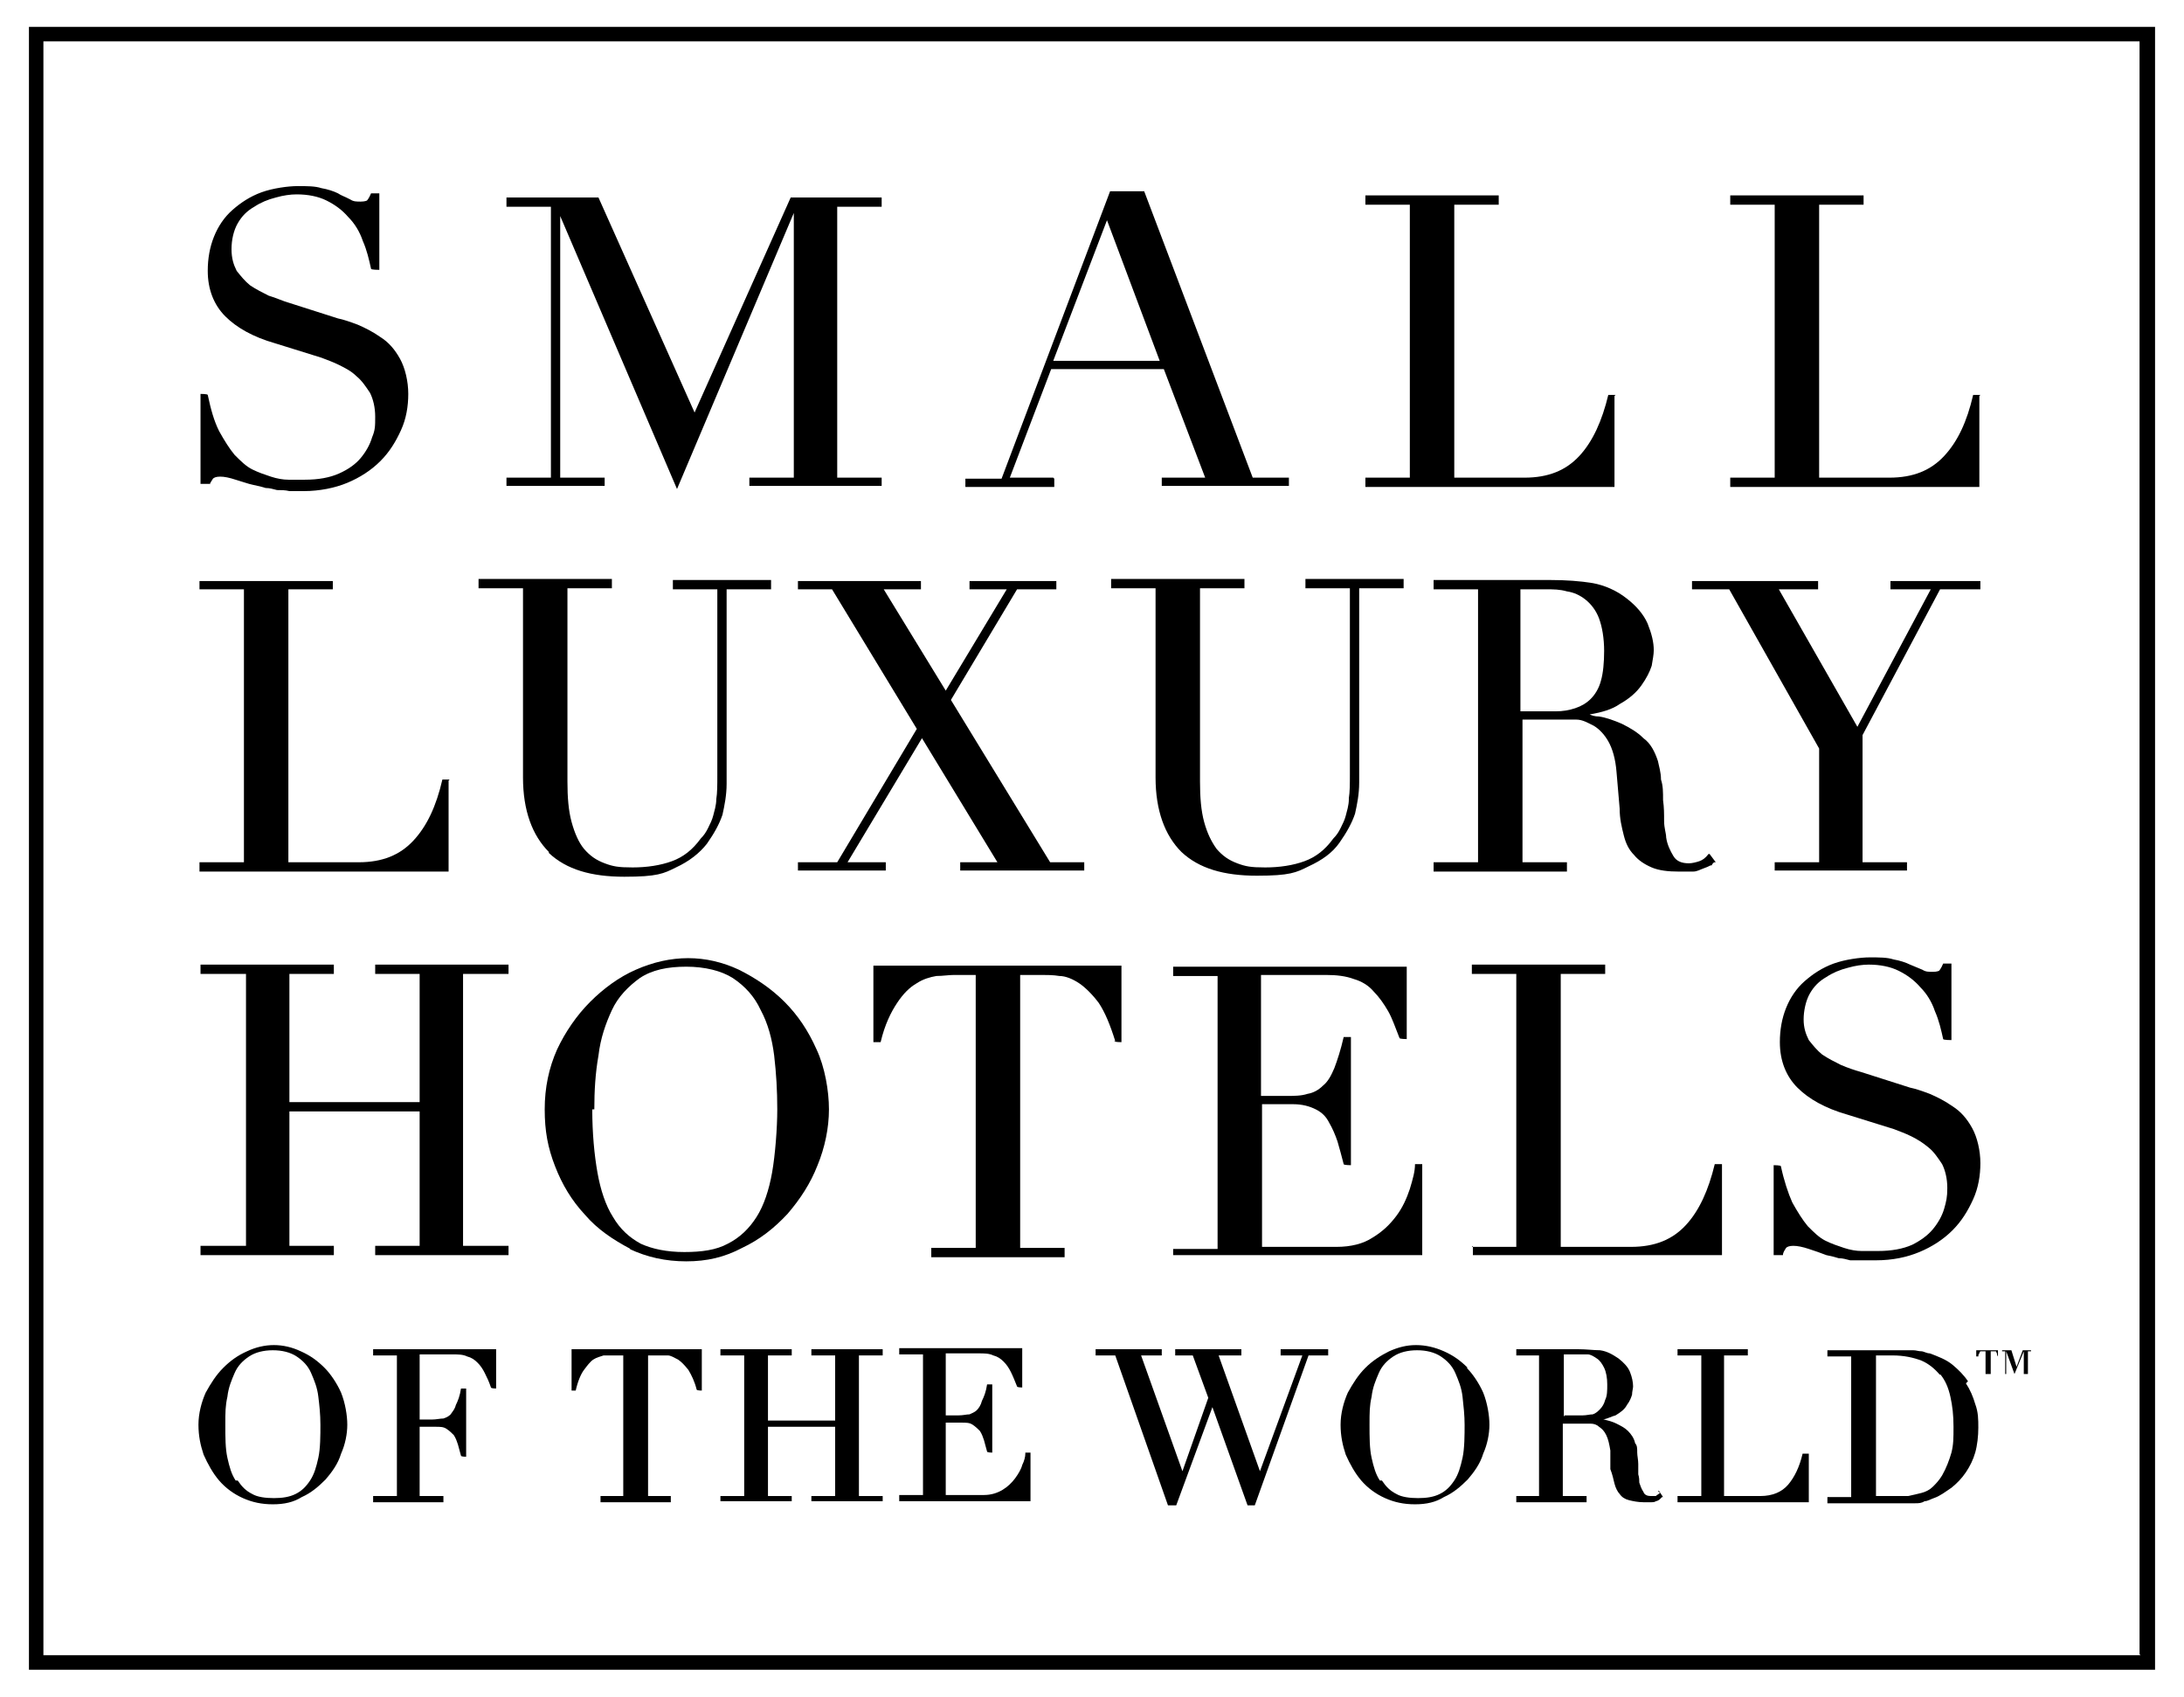 <?xml version="1.0" encoding="UTF-8"?>
<svg xmlns="http://www.w3.org/2000/svg" version="1.1" viewBox="0 0 211.3 164.1">
  <!-- Generator: Adobe Illustrator 28.7.2, SVG Export Plug-In . SVG Version: 1.2.0 Build 154)  -->
  <g>
    <g id="Layer_1">
      <g>
        <path d="M208.5,2.6H2.8v158.9h205.7V2.6ZM207.1,160.1H4.2V4h202.8v156Z"/>
        <path d="M155.2,62.9c0,1.2-.1,2.2-.3,2.9-.2.8-.6,1.4-1,1.8-.4.4-.9.7-1.5.9-.6.2-1.2.3-1.9.3h-3.4v-11.8c.3,0,.6,0,1.1,0,.5,0,1,0,1.4,0,.7,0,1.3,0,2,.2.7.1,1.3.4,1.8.8.5.4,1,1,1.3,1.8.3.8.5,1.9.5,3.2M149.9,56.1c-.3,0-.6,0-.9,0-.3,0-.6,0-.9,0-.4,0-.7,0-.9,0-.3,0-.6,0-.9,0h-7.6v.9h4.3v26.4h-4.3v.9h12.9v-.9h-4.3v-13.8h3.7c.4,0,1,0,1.5,0,.6,0,1.1.3,1.7.6.5.3,1,.8,1.4,1.5.4.7.7,1.7.8,3l.3,3.5c0,1,.2,1.8.4,2.6.2.8.5,1.4,1,1.9.4.5,1,.9,1.7,1.2.7.3,1.6.4,2.6.4s1,0,1.4,0c.4,0,.7-.2,1-.3.3-.1.5-.2.7-.3h.1c.1-.2.2-.3.3-.3h.1c0,0-.6-.8-.6-.8h-.1c-.3.4-.6.6-.9.7-.3.1-.7.2-1,.2-.7,0-1.2-.2-1.5-.7-.3-.5-.6-1.1-.7-1.8,0-.4-.2-.9-.2-1.6,0-.7,0-1.3-.1-2,0-.8,0-1.4-.2-2,0-.7-.2-1.3-.3-1.8-.3-.9-.7-1.7-1.4-2.2-.6-.6-1.3-1-2.1-1.4-.7-.3-1.5-.6-2.2-.7-.4,0-.7-.1-.9-.2,1.2-.2,2.2-.5,2.9-1,.9-.5,1.6-1.1,2.1-1.8.5-.7.8-1.3,1-1.9.1-.6.2-1.1.2-1.5,0-.8-.2-1.6-.6-2.6-.4-.9-1.1-1.7-2-2.4-1-.8-2.2-1.3-3.3-1.5-1.2-.2-2.6-.3-4.1-.3"/>
        <path d="M43.5,75.4h-.7c-.6,2.6-1.5,4.5-2.8,5.9-1.3,1.4-3,2.1-5.3,2.1h-6.8v-26.4h4.3v-.8h-12.9v.8h4.3v26.4h-4.3v.9h24.1v-8.8Z"/>
        <path d="M53.1,82.5c1.7,1.6,4.1,2.3,7.3,2.3s3.8-.3,5-.9c1.3-.6,2.3-1.4,3-2.3.7-1,1.2-1.9,1.5-2.8.2-.9.4-1.9.4-3v-18.8h4.3v-.9h-9.5v.9h4.3v18c0,.9,0,1.7-.1,2.3,0,.6-.2,1.2-.3,1.6-.1.4-.3.8-.5,1.2-.2.4-.4.7-.7,1-.8,1.1-1.7,1.8-2.8,2.2-1.1.4-2.4.6-3.8.6s-1.9-.1-2.7-.4c-.8-.3-1.4-.7-2-1.4-.5-.6-.9-1.5-1.2-2.6-.3-1.1-.4-2.4-.4-3.9v-18.7h4.3v-.9h-12.9v.9h4.3v18.3c0,3.2.9,5.6,2.5,7.2"/>
        <polygon points="89.1 56.2 77.2 56.2 77.2 57 80.5 57 88.7 70.5 81 83.4 77.2 83.4 77.2 84.2 85.7 84.2 85.7 83.4 82 83.4 89.2 71.4 96.5 83.4 92.9 83.4 92.9 84.2 104.9 84.2 104.9 83.4 101.6 83.4 92 67.7 98.4 57 102.2 57 102.2 56.2 93.8 56.2 93.8 57 97.4 57 91.5 66.8 85.5 57 89.1 57 89.1 56.2"/>
        <path d="M130.5,77.3c0,.6-.2,1.2-.3,1.6-.1.4-.3.8-.5,1.2-.2.4-.4.7-.7,1-.8,1.1-1.7,1.8-2.8,2.2-1.1.4-2.4.6-3.8.6s-1.9-.1-2.7-.4c-.8-.3-1.4-.7-2-1.4-.5-.7-.9-1.5-1.2-2.6-.3-1.1-.4-2.4-.4-3.9v-18.7h4.3v-.9h-12.9v.9h4.3v18.3c0,3.2.9,5.6,2.5,7.2,1.7,1.6,4.1,2.3,7.3,2.3s3.8-.3,5-.9c1.3-.6,2.3-1.3,3-2.3.7-1,1.2-1.9,1.5-2.8.2-.9.4-1.9.4-3v-18.8h4.3v-.9h-9.5v.9h4.3v18c0,.9,0,1.7-.1,2.3"/>
        <polygon points="176 72.4 176 83.4 171.7 83.4 171.7 84.2 184.5 84.2 184.5 83.4 180.2 83.4 180.2 71.1 187.7 57 191.6 57 191.6 56.2 182.9 56.2 182.9 57 186.8 57 179.7 70.3 172.1 57 175.9 57 175.9 56.2 163.7 56.2 163.7 57 167.3 57 176 72.4"/>
        <path d="M142.5,120.5v.9h24.1v-8.8h-.7c-.6,2.5-1.5,4.5-2.8,5.9-1.3,1.4-3,2.1-5.3,2.1h-6.8v-26.4h4.3v-.9h-12.9v.9h4.3v26.4h-4.3Z"/>
        <path d="M178.9,121.9c.4,0,.8,0,1.2,0,.4,0,.9,0,1.4,0,1.6,0,3-.3,4.2-.8,1.2-.5,2.3-1.2,3.2-2.1.9-.9,1.5-1.9,2-3,.5-1.1.7-2.3.7-3.5s-.3-2.5-.8-3.4c-.5-.9-1.1-1.6-1.9-2.1-.7-.5-1.5-.9-2.2-1.2-.8-.3-1.4-.5-1.9-.6l-4.7-1.5c-.7-.2-1.3-.4-2-.7-.6-.3-1.2-.6-1.8-1-.5-.4-.9-.9-1.3-1.4-.3-.6-.5-1.2-.5-2s.2-1.8.6-2.5c.4-.7.9-1.2,1.6-1.6.6-.4,1.3-.7,2.1-.9.7-.2,1.4-.3,2-.3,1.1,0,2.1.2,2.9.6.8.4,1.5.9,2.1,1.6.6.6,1.1,1.4,1.4,2.3.4.9.6,1.8.8,2.7h0c0,.1.8.1.8.1v-7.4h-.8c-.2.5-.4.7-.4.7,0,0-.2.1-.6.1s-.7,0-1-.2l-1.2-.5c-.4-.2-1-.4-1.6-.5-.6-.2-1.4-.2-2.3-.2s-2.4.2-3.5.6c-1.1.4-2,1-2.8,1.7-.8.7-1.4,1.6-1.8,2.6s-.6,2.1-.6,3.3c0,1.8.6,3.3,1.7,4.4,1.1,1.1,2.7,2,4.8,2.6l4.5,1.4c.5.2,1.1.4,1.7.7.6.3,1.1.6,1.7,1.1.5.4.9,1,1.3,1.6.3.6.5,1.4.5,2.3s-.1,1.3-.3,2c-.2.7-.6,1.4-1.1,2-.5.6-1.2,1.1-2,1.5-.9.4-2,.6-3.3.6s-1,0-1.6,0c-.5,0-1.1-.1-1.7-.3-.6-.2-1.2-.4-1.8-.7-.6-.3-1.1-.8-1.7-1.4-.5-.6-1-1.4-1.5-2.3-.4-.9-.8-2.1-1.1-3.5h0c0-.1-.7-.1-.7-.1v8.7h.9c0-.3.2-.5.3-.7.1-.1.3-.2.7-.2s.9.1,1.5.3c.6.2,1.2.4,1.7.6.5.1.9.2,1.2.3.4,0,.7.1,1.1.2"/>
        <polygon points="36.3 94.2 40.6 94.2 40.6 106.6 28 106.6 28 94.2 32.3 94.2 32.3 93.3 19.4 93.3 19.4 94.2 23.8 94.2 23.8 120.5 19.4 120.5 19.4 121.4 32.3 121.4 32.3 120.5 28 120.5 28 107.5 40.6 107.5 40.6 120.5 36.3 120.5 36.3 121.4 49.2 121.4 49.2 120.5 44.8 120.5 44.8 94.2 49.2 94.2 49.2 93.3 36.3 93.3 36.3 94.2"/>
        <path d="M57.5,107.3c0-1.8.1-3.5.4-5.2.2-1.7.7-3.1,1.3-4.4.6-1.3,1.6-2.3,2.7-3.1,1.2-.8,2.7-1.1,4.5-1.1s3.4.4,4.5,1.1c1.2.8,2.1,1.8,2.7,3.1.7,1.3,1.1,2.8,1.3,4.4.2,1.7.3,3.4.3,5.2s-.2,4.4-.5,6.1c-.3,1.7-.8,3.2-1.5,4.3-.7,1.1-1.6,2-2.8,2.6-1.1.6-2.5.8-4.2.8s-3.1-.3-4.2-.8c-1.1-.6-2-1.4-2.7-2.6-.7-1.1-1.2-2.6-1.5-4.3-.3-1.7-.5-3.8-.5-6.1M60.9,120.8c1.7.8,3.5,1.2,5.5,1.2s3.7-.4,5.4-1.3c1.7-.8,3.1-1.9,4.4-3.3,1.2-1.4,2.2-2.9,2.9-4.7.7-1.7,1.1-3.6,1.1-5.4s-.4-4.1-1.2-5.8c-.8-1.8-1.8-3.3-3.1-4.6-1.3-1.3-2.8-2.3-4.4-3.1-3.2-1.5-6.6-1.5-10,0-1.6.7-3.1,1.8-4.4,3.1-1.3,1.3-2.4,2.9-3.2,4.6-.8,1.8-1.2,3.7-1.2,5.8s.3,3.7,1,5.5c.7,1.8,1.6,3.3,2.9,4.7,1.2,1.4,2.7,2.4,4.4,3.3"/>
        <path d="M107.8,100.7h0c0,.1.7.1.7.1v-7.4h-24v7.4h.7c.4-1.7,1-2.9,1.6-3.8.6-.9,1.2-1.5,1.9-1.9.6-.4,1.3-.6,1.9-.7.6,0,1.2-.1,1.7-.1h2.1v26.4h-4.3v.9h12.9v-.9h-4.3v-26.4h2.1c.5,0,1.1,0,1.7.1.6,0,1.3.3,1.9.7.6.4,1.3,1.1,1.9,1.9.6.9,1.1,2.1,1.6,3.7"/>
        <path d="M113.5,120.5v.9h24.1v-8.8h-.7c0,.7-.2,1.4-.5,2.4-.3.9-.7,1.8-1.3,2.6-.6.8-1.3,1.5-2.3,2.1-.9.6-2.1.9-3.5.9h-7.2v-13.8h3c.9,0,1.6.2,2.2.5.6.3,1,.7,1.3,1.3.3.5.6,1.2.8,1.8.2.7.4,1.4.6,2.2h0c0,.1.7.1.7.1v-12.4h-.7c-.3,1.3-.6,2.2-.9,3-.3.7-.6,1.3-1.1,1.7-.4.4-.9.7-1.5.8-.6.2-1.3.2-2.1.2h-2.4v-11.7h6.3c1,0,1.9.1,2.7.4.7.2,1.4.6,1.9,1.2.5.5,1,1.2,1.4,1.9.4.7.7,1.6,1.1,2.6h0c0,.1.7.1.7.1v-7h-22.6v.9h4.3v26.4h-4.3Z"/>
        <path d="M187.7,132.9c.5.6.8,1.3,1,2.2.2.9.3,1.8.3,2.9s0,1.7-.2,2.5c-.2.7-.5,1.5-.9,2.2-.3.5-.6.8-.9,1.1-.3.3-.7.5-1.1.6-.4.1-.8.2-1.3.3-.4,0-.9,0-1.4,0s-.7,0-1,0c-.2,0-.5,0-.7,0v-13.6c0,0,.2,0,.3,0h.4c.3,0,.6,0,.9,0,1.1,0,2,.2,2.8.5.7.3,1.3.8,1.8,1.4M190.4,133.6c-.4-.6-.9-1.1-1.5-1.6-.6-.5-1.4-.8-2.2-1.1-.3,0-.6-.2-.8-.2-.3,0-.5-.1-.8-.1-.3,0-.6,0-.9,0-.3,0-.7,0-1.1,0s-.4,0-.6,0c-.2,0-.4,0-.6,0-.2,0-.4,0-.6,0-.2,0-.4,0-.6,0h-3.9v.6h2.3v13.6h-2.3v.6h3.6c.2,0,.4,0,.6,0,.2,0,.4,0,.7,0,.2,0,.5,0,.7,0h.1c.2,0,.3,0,.5,0,.5,0,.9,0,1.3,0,.4,0,.7,0,1,0,.3,0,.6,0,.9-.2.3,0,.6-.2.9-.3.6-.2,1.1-.6,1.7-1,.5-.4,1-.9,1.4-1.5.4-.6.7-1.2.9-1.9.2-.7.3-1.6.3-2.4s0-1.5-.3-2.3c-.2-.7-.5-1.4-.9-2"/>
        <path d="M174.4,140.6c-.3,1.3-.8,2.3-1.4,3-.6.7-1.5,1.1-2.7,1.1h-3.5v-13.6h2.3v-.6h-6.8v.6h2.3v13.6h-2.3v.6h12.7v-4.7h-.5Z"/>
        <path d="M151.3,137v-6c.1,0,.3,0,.5,0,.6,0,1.2,0,1.8,0,.3,0,.6.2.9.4.3.2.5.5.7.9.2.4.3,1,.3,1.6s0,1.1-.2,1.5c-.1.4-.3.7-.5.9-.2.2-.4.4-.7.5-.3,0-.6.1-1,.1h-1.7ZM160.6,144.4c-.1.1-.3.2-.4.3-.2,0-.3,0-.5,0-.3,0-.6-.1-.7-.4-.2-.3-.3-.6-.4-.9,0-.2,0-.5-.1-.8v-1c0-.4-.1-.8-.1-1.1,0-.4,0-.7-.2-.9-.1-.5-.4-.9-.7-1.2-.3-.3-.7-.5-1.1-.7-.4-.2-.8-.3-1.2-.4,0,0,0,0-.1,0,.5-.1.8-.3,1.2-.4.5-.3.9-.6,1.1-1,.3-.4.4-.7.5-1,0-.3.1-.6.1-.8,0-.4-.1-.9-.3-1.4s-.6-.9-1.1-1.3c-.6-.4-1.1-.7-1.8-.8-.6,0-1.3-.1-2.1-.1s-.3,0-.5,0c-.2,0-.3,0-.5,0-.2,0-.3,0-.5,0-.2,0-.3,0-.5,0h-4v.6h2.2v13.6h-2.2v.6h6.8v-.6h-2.3v-7h1.9c.2,0,.5,0,.8,0,.3,0,.6.1.8.3.3.2.5.4.7.8.2.4.3.9.4,1.5v1.8c.2.5.3,1,.4,1.4.1.4.3.8.5,1,.2.3.5.5.9.6.4.1.9.2,1.4.2s.5,0,.7,0c.2,0,.4,0,.5-.1.1,0,.3-.1.4-.2h0c0,0,.1-.1.2-.2h.1c0,0-.4-.6-.4-.6h-.1Z"/>
        <path d="M133.5,143.2c-.4-.6-.6-1.3-.8-2.2-.2-.9-.2-2-.2-3.2s0-1.8.2-2.7c.1-.9.4-1.6.7-2.3.3-.7.8-1.2,1.4-1.6.6-.4,1.4-.6,2.3-.6s1.7.2,2.3.6c.6.4,1.1.9,1.4,1.6.3.7.6,1.4.7,2.3.1.9.2,1.8.2,2.7s0,2.3-.2,3.2c-.2.9-.4,1.6-.8,2.2-.4.6-.8,1-1.4,1.3-.6.3-1.3.4-2.1.4s-1.6-.1-2.1-.4c-.6-.3-1-.7-1.4-1.3M142,132.3c-.7-.7-1.4-1.2-2.3-1.6-.9-.4-1.8-.6-2.7-.6s-1.7.2-2.6.6c-.8.4-1.6.9-2.3,1.6-.7.7-1.2,1.5-1.7,2.4-.4.9-.7,2-.7,3.1s.2,2,.5,2.9c.4.9.9,1.8,1.5,2.5.6.7,1.4,1.3,2.3,1.7.9.4,1.8.6,2.9.6s2-.2,2.8-.7c.9-.4,1.6-1,2.3-1.7.6-.7,1.2-1.5,1.5-2.5.4-.9.6-1.9.6-2.8s-.2-2.1-.6-3.1c-.4-.9-1-1.8-1.6-2.4"/>
        <path d="M99.2,140.6c0,.3-.1.7-.3,1.1-.1.4-.4.9-.7,1.3-.3.4-.7.8-1.2,1.1-.5.3-1.1.5-1.8.5h-3.7v-7h1.5c.5,0,.8,0,1.1.2.3.2.5.4.7.6.2.3.3.6.4.9.1.4.2.7.3,1.1h0c0,.1.5.1.5.1v-6.6h-.5c-.1.7-.3,1.2-.5,1.6-.1.4-.3.7-.5.9-.2.2-.5.3-.7.4-.3,0-.6.1-1.1.1h-1.2v-6h3.2c.5,0,1,0,1.4.2.4.1.7.3,1,.6.3.3.5.6.7,1,.2.4.4.9.6,1.4h0c0,.1.5.1.5.1v-3.8h-11.9v.6h2.3v13.6h-2.3v.6h12.7v-4.7h-.5Z"/>
        <polygon points="123.9 131.1 126 131.1 121.9 142.3 117.9 131.1 120.1 131.1 120.1 130.5 113.7 130.5 113.7 131.1 115.4 131.1 116.9 135.2 114.4 142.3 110.4 131.1 112.4 131.1 112.4 130.5 106 130.5 106 131.1 107.9 131.1 113 145.6 113.8 145.6 117.3 136.1 120.7 145.6 121.4 145.6 126.6 131.1 128.5 131.1 128.5 130.5 123.9 130.5 123.9 131.1"/>
        <polygon points="78.5 131.1 80.8 131.1 80.8 137.4 74.3 137.4 74.3 131.1 76.6 131.1 76.6 130.5 69.7 130.5 69.7 131.1 72 131.1 72 144.7 69.7 144.7 69.7 145.2 76.6 145.2 76.6 144.7 74.3 144.7 74.3 138 80.8 138 80.8 144.7 78.5 144.7 78.5 145.2 85.4 145.2 85.4 144.7 83.1 144.7 83.1 131.1 85.4 131.1 85.4 130.5 78.5 130.5 78.5 131.1"/>
        <path d="M55.2,134.5h.5c.2-.9.5-1.6.8-2,.3-.4.6-.8.9-1,.3-.2.7-.3,1-.4.3,0,.6,0,.9,0h1v13.6h-2.2v.6h6.8v-.6h-2.2v-13.6h1c.3,0,.6,0,.9,0,.3,0,.6.2,1,.4.3.2.6.5,1,1,.3.5.6,1.1.8,1.9h0c0,.1.5.1.5.1v-4h-12.6v4Z"/>
        <path d="M36.1,131.1h2.3v13.6h-2.3v.6h6.8v-.6h-2.3v-6.7h1.5c.5,0,.8,0,1.1.2.3.2.5.4.7.6.2.3.3.6.4.9.1.4.2.7.3,1.1h0c0,.1.5.1.5.1v-6.6h-.5c-.1.7-.3,1.2-.5,1.6-.1.4-.3.6-.5.9-.2.2-.4.3-.7.4-.3,0-.7.1-1.1.1h-1.2v-6.3h3.2c.5,0,1,0,1.4.2.4.1.7.3,1,.6.3.3.5.6.7,1,.2.4.4.8.6,1.4h0c0,.1.5.1.5.1v-3.8h-11.9v.6Z"/>
        <path d="M22.8,143.2c-.4-.6-.6-1.3-.8-2.2-.2-.9-.2-2-.2-3.2s0-1.8.2-2.7c.1-.9.4-1.6.7-2.3.3-.7.8-1.2,1.4-1.6.6-.4,1.4-.6,2.3-.6s1.7.2,2.3.6c.6.4,1.1.9,1.4,1.6.3.7.6,1.4.7,2.3.1.8.2,1.7.2,2.7s0,2.3-.2,3.2c-.2.9-.4,1.6-.8,2.2-.4.6-.8,1-1.4,1.3-.6.3-1.3.4-2.1.4s-1.6-.1-2.1-.4c-.6-.3-1-.7-1.4-1.3M31.4,132.3c-.7-.7-1.4-1.2-2.3-1.6-1.7-.8-3.5-.8-5.2,0-.9.4-1.6.9-2.3,1.6-.7.7-1.2,1.5-1.7,2.4-.4.9-.7,2-.7,3.1s.2,2,.5,2.9c.4.9.9,1.8,1.5,2.5.6.7,1.4,1.3,2.3,1.7.9.4,1.8.6,2.9.6s2-.2,2.8-.7c.9-.4,1.6-1,2.3-1.7.6-.7,1.2-1.5,1.5-2.5.4-.9.6-1.9.6-2.8s-.2-2.1-.6-3.1c-.4-.9-1-1.8-1.6-2.4"/>
        <path d="M191.4,131.2h0c0-.1,0-.2.1-.3,0,0,0-.1.1-.2,0,0,.1,0,.2,0,0,0,.1,0,.2,0h.1v2.2h-.3s1.1,0,1.1,0h0s-.3,0-.3,0v-2.2h.1c0,0,.2,0,.2,0,0,0,.1,0,.2,0,0,0,0,0,.1.2,0,0,0,.2.1.3h0v-.6h-2.1v.6Z"/>
        <polygon points="195.1 132.2 195.1 132.2 194.6 130.6 193.7 130.6 193.7 130.7 194 130.7 194 132.9 193.7 132.9 193.7 132.9 194.4 132.9 194.4 132.9 194.1 132.9 194.1 130.7 194.1 130.7 194.9 132.9 194.9 132.9 195.8 130.7 195.8 130.7 195.8 132.9 195.5 132.9 195.5 132.9 196.5 132.9 196.5 132.9 196.2 132.9 196.2 130.7 196.5 130.7 196.5 130.6 195.7 130.6 195.1 132.2"/>
        <path d="M191.6,38.2h-.7c-.6,2.6-1.5,4.5-2.8,5.9-1.3,1.4-3,2.1-5.3,2.1h-6.8v-26.4h4.3v-.9h-12.9v.9h4.3v26.4h-4.3v.9h24.1v-8.8Z"/>
        <path d="M156.3,38.2h-.7c-.6,2.5-1.5,4.5-2.8,5.9-1.3,1.4-3,2.1-5.3,2.1h-6.8v-26.4h4.3v-.9h-12.9v.9h4.3v26.4h-4.3v.9h24.1v-8.8Z"/>
        <path d="M20.3,46.9c0-.2.2-.4.3-.6.1-.1.3-.2.7-.2s.9.1,1.5.3c.7.2,1.2.4,1.7.5.5.1.9.2,1.2.3.4,0,.7.1,1.1.2.4,0,.8,0,1.2.1.4,0,.9,0,1.4,0,1.5,0,3-.3,4.2-.8,1.2-.5,2.3-1.2,3.2-2.1.9-.9,1.5-1.9,2-3,.5-1.1.7-2.3.7-3.5s-.3-2.5-.8-3.4c-.5-.9-1.1-1.6-1.9-2.1-.7-.5-1.5-.9-2.2-1.2-.8-.3-1.4-.5-1.9-.6l-4.7-1.5c-.7-.2-1.3-.5-2-.7-.6-.3-1.2-.6-1.8-1-.5-.4-.9-.9-1.3-1.4-.3-.6-.5-1.2-.5-2.1s.2-1.8.6-2.5c.4-.7.9-1.2,1.6-1.6.6-.4,1.3-.7,2.1-.9.7-.2,1.4-.3,2-.3,1.1,0,2.1.2,2.9.6.8.4,1.5.9,2.1,1.6.6.6,1.1,1.4,1.4,2.3.4.9.6,1.8.8,2.7h0c0,.1.8.1.8.1v-7.4h-.8c-.2.5-.4.7-.4.7,0,0-.2.1-.6.1s-.7,0-1-.2l-.4-.2c-.2-.1-.5-.2-.8-.4-.4-.2-1-.4-1.6-.5-.6-.2-1.4-.2-2.3-.2s-2.4.2-3.5.6c-1.1.4-2,1-2.8,1.7-.8.7-1.4,1.6-1.8,2.6-.4,1-.6,2.1-.6,3.3,0,1.8.6,3.3,1.7,4.4,1.1,1.1,2.7,2,4.8,2.6l4.5,1.4c.5.2,1.1.4,1.7.7.6.3,1.2.6,1.7,1.1.5.4.9,1,1.3,1.6.3.6.5,1.4.5,2.3s0,1.3-.3,2c-.2.7-.6,1.4-1.1,2-.5.6-1.2,1.1-2.1,1.5-.9.4-2,.6-3.3.6s-1.1,0-1.6,0c-.5,0-1.1-.1-1.7-.3-.6-.2-1.2-.4-1.8-.7-.6-.3-1.1-.8-1.7-1.4-.5-.6-1-1.4-1.5-2.3-.5-1-.8-2.1-1.1-3.5h0c0-.1-.7-.1-.7-.1v8.7h.9Z"/>
        <polygon points="58.5 46.2 54.2 46.2 54.2 20.9 65.5 47.3 76.8 20.6 76.8 46.2 72.5 46.2 72.5 47 85.3 47 85.3 46.2 81 46.2 81 20 85.3 20 85.3 19.1 76.5 19.1 67.2 39.9 57.9 19.1 49 19.1 49 20 53.3 20 53.3 46.2 49 46.2 49 47 58.5 47 58.5 46.2"/>
        <path d="M101.9,34.9l5.2-13.6,5.1,13.6h-10.3ZM101.9,46.2h-4.2l4-10.5h10.9l4,10.5h-4.2v.8h12.3v-.8h-3.5l-10.5-27.7h0c0,0-3.3,0-3.3,0l-10.5,27.8h-3.5v.8h8.6v-.8Z"/>
      </g>
    </g>
  </g>
</svg>